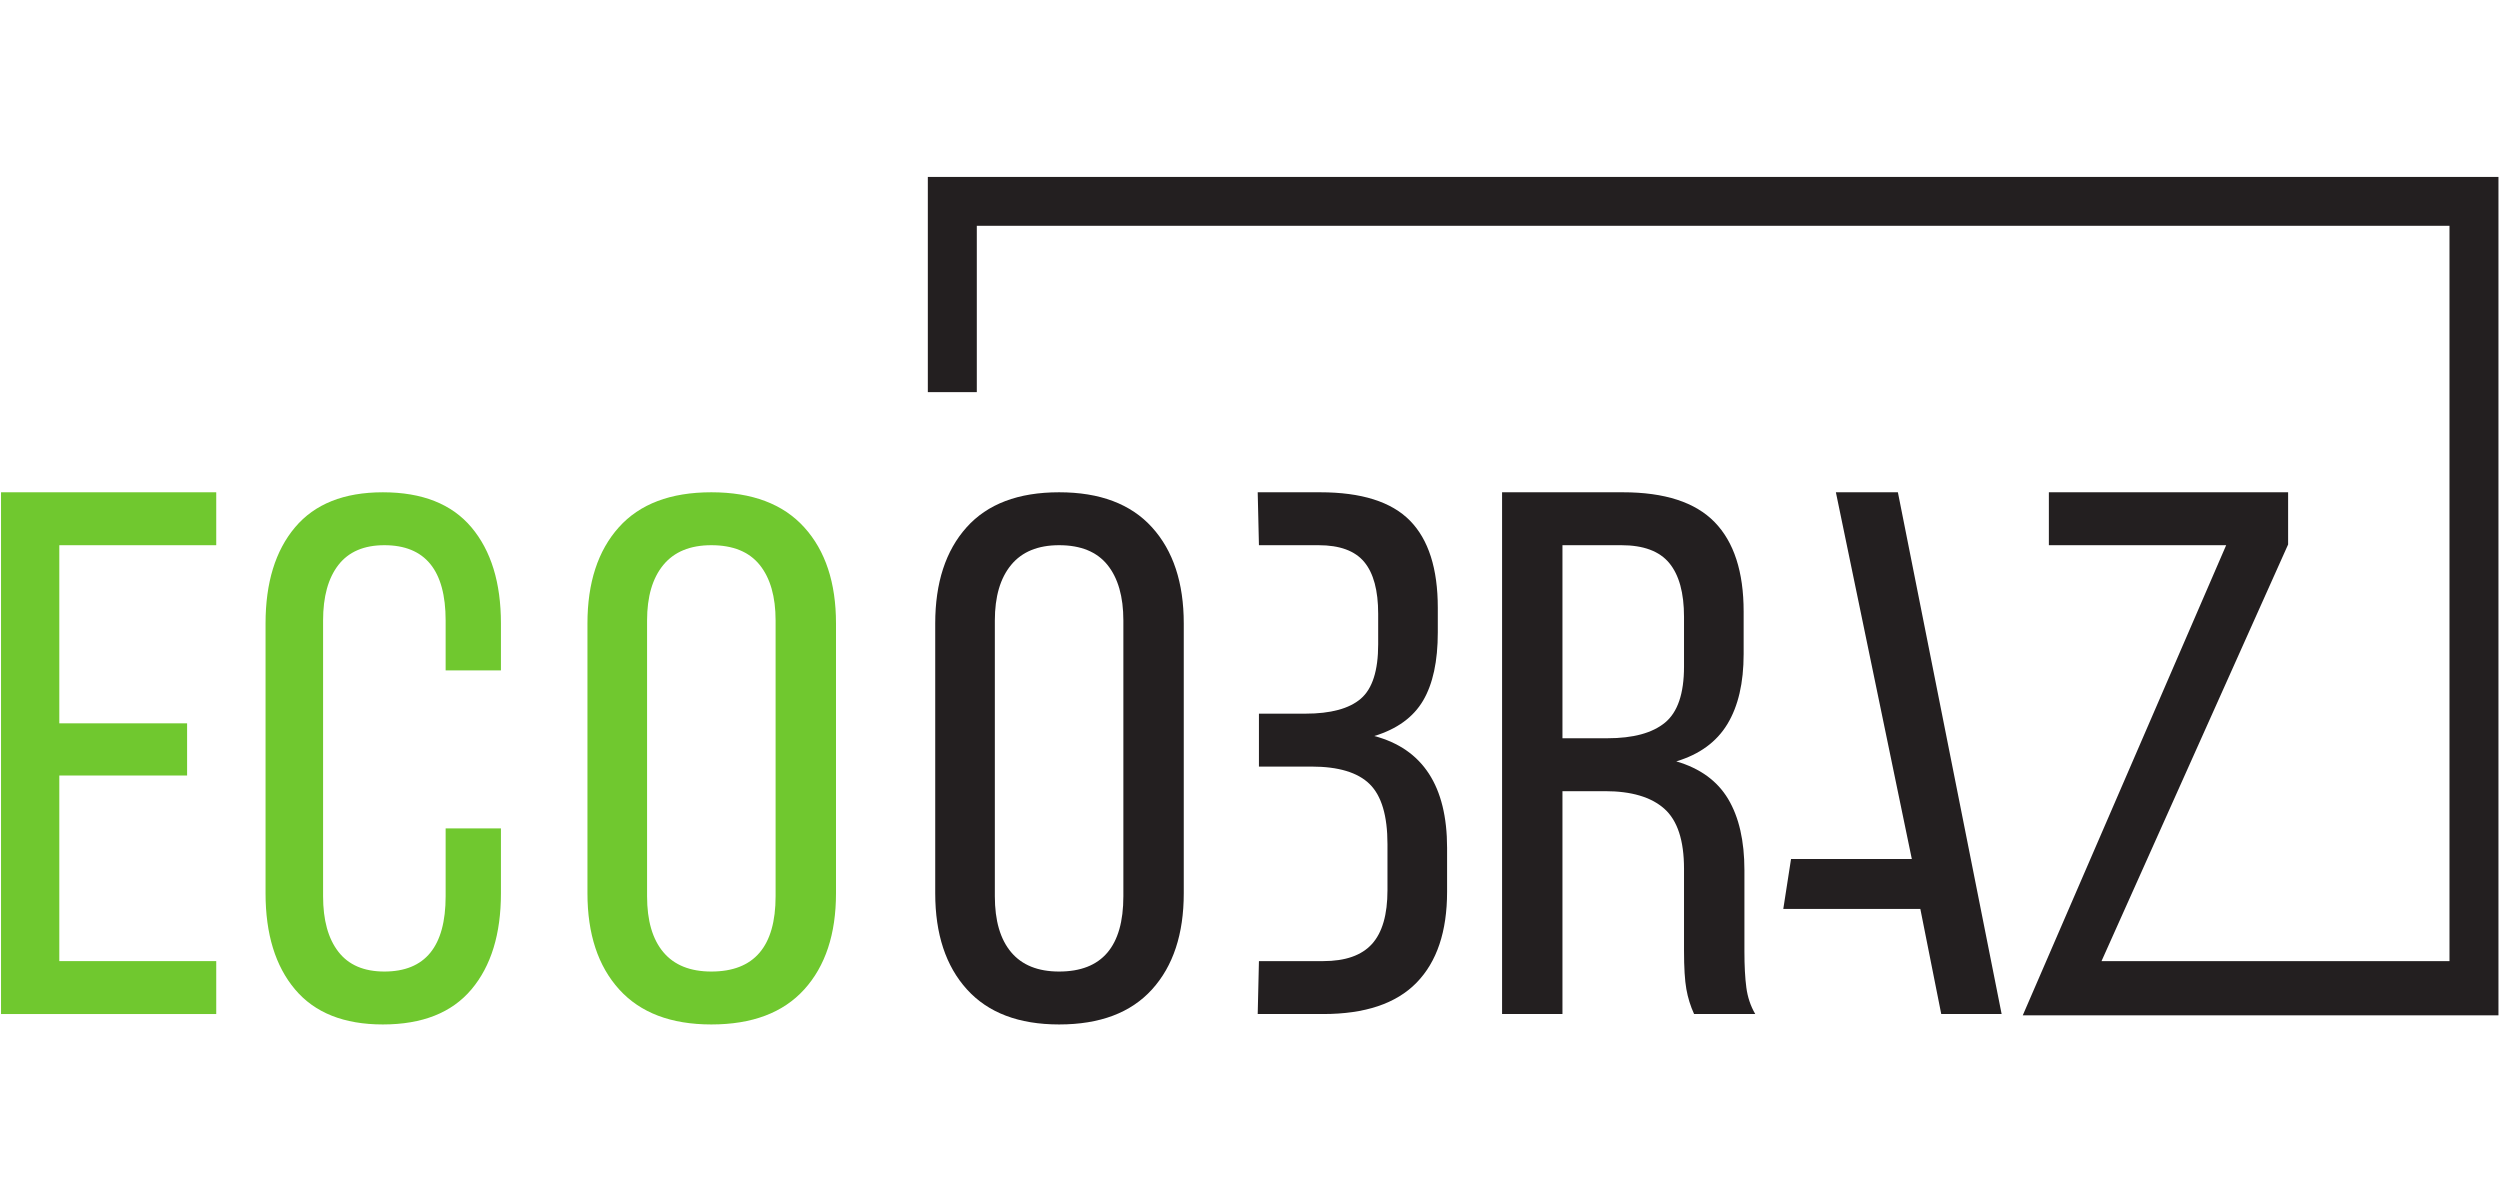 <svg width="541" height="260" viewBox="0 0 541 260" fill="none" xmlns="http://www.w3.org/2000/svg">
<g clip-path="url(#clip0_1_2)">
<path d="M40.488 167.821H12.834V207.984H46.794V219.436H0.222V106.53H46.794V117.984H12.834V156.53H40.488V167.821Z" fill="#70C82F"/>
<mask id="mask0_1_2" style="mask-type:luminance" maskUnits="userSpaceOnUse" x="-278" y="-265" width="1059" height="908">
<path d="M-278 -265H780.268V642.087H-278V-265Z" fill="white"/>
</mask>
<g mask="url(#mask0_1_2)">
<path d="M102.015 114.111C106.273 119.168 108.402 126.101 108.402 134.917V145.079H96.436V134.275C96.436 123.415 92.014 117.981 83.175 117.981C78.754 117.981 75.439 119.411 73.231 122.256C71.019 125.107 69.915 129.111 69.915 134.275V193.952C69.915 199.111 71.019 203.119 73.231 205.967C75.439 208.819 78.754 210.241 83.175 210.241C92.014 210.241 96.436 204.815 96.436 193.952V179.272H108.402V193.305C108.402 202.124 106.273 209.059 102.015 214.112C97.754 219.168 91.367 221.692 82.851 221.692C74.445 221.692 68.109 219.168 63.851 214.112C59.591 209.059 57.465 202.124 57.465 193.305V134.917C57.465 126.101 59.591 119.168 63.851 114.111C68.109 109.057 74.445 106.531 82.851 106.531C91.367 106.531 97.754 109.057 102.015 114.111Z" fill="#70C82F"/>
<path d="M143.545 206.048C145.891 208.845 149.351 210.241 153.934 210.241C163.202 210.241 167.839 204.812 167.839 193.952V134.274C167.839 129.113 166.694 125.105 164.406 122.257C162.114 119.408 158.625 117.981 153.934 117.981C149.351 117.981 145.891 119.408 143.545 122.257C141.198 125.105 140.026 129.113 140.026 134.274V193.952C140.026 199.222 141.198 203.25 143.545 206.048ZM133.91 114.113C138.434 109.058 145.107 106.53 153.934 106.53C162.755 106.53 169.458 109.058 174.038 114.113C178.619 119.166 180.91 126.104 180.91 134.918V193.304C180.91 202.122 178.619 209.061 174.038 214.114C169.458 219.168 162.755 221.692 153.934 221.692C145.219 221.692 138.574 219.168 133.995 214.114C129.413 209.061 127.125 202.122 127.125 193.304V134.918C127.125 126.104 129.387 119.166 133.91 114.113Z" fill="#70C82F"/>
<path d="M218.802 206.048C221.149 208.845 224.609 210.241 229.191 210.241C238.459 210.241 243.097 204.812 243.097 193.952V134.274C243.097 129.113 241.951 125.105 239.663 122.257C237.371 119.408 233.882 117.981 229.191 117.981C224.609 117.981 221.149 119.408 218.802 122.257C216.455 125.105 215.283 129.113 215.283 134.274V193.952C215.283 199.222 216.455 203.25 218.802 206.048ZM209.167 114.113C213.691 109.058 220.365 106.53 229.191 106.53C238.013 106.53 244.715 109.058 249.295 114.113C253.877 119.166 256.167 126.104 256.167 134.918V193.304C256.167 202.122 253.877 209.061 249.295 214.114C244.715 219.168 238.013 221.692 229.191 221.692C220.477 221.692 213.831 219.168 209.253 214.114C204.67 209.061 202.382 202.122 202.382 193.304V134.918C202.382 126.104 204.645 119.166 209.167 114.113Z" fill="#231F20"/>
<path d="M272.434 207.984H275.233H286.342C291.142 207.984 294.661 206.748 296.897 204.275C299.132 201.803 300.249 197.93 300.249 192.659V182.66C300.249 176.531 298.964 172.203 296.394 169.679C293.824 167.15 289.636 165.888 283.829 165.888H272.434V157.962V154.436H282.489C287.961 154.436 291.956 153.36 294.468 151.207C296.981 149.059 298.238 145.134 298.238 139.436V132.822C298.238 127.768 297.232 124.034 295.222 121.612C293.21 119.192 289.917 117.982 285.336 117.982H272.434L272.168 106.53H285.673C294.608 106.53 301.088 108.575 305.109 112.66C309.13 116.75 311.14 123.039 311.14 131.534V136.855C311.14 143.094 310.077 148.012 307.956 151.614C305.834 155.215 302.316 157.77 297.4 159.274C307.9 162.071 313.149 170.138 313.149 183.47V192.984C313.149 201.587 310.944 208.144 306.532 212.662C302.118 217.179 295.39 219.436 286.342 219.436H272.168L272.434 207.984Z" fill="#231F20"/>
<path d="M360.317 156.369C363.052 154.113 364.421 150.079 364.421 144.273V133.466C364.421 128.305 363.36 124.435 361.237 121.854C359.116 119.274 355.652 117.981 350.85 117.981H338.116V159.758H347.833C353.417 159.758 357.577 158.63 360.317 156.369ZM371.041 112.983C375.228 117.285 377.324 123.735 377.324 132.338V141.533C377.324 147.77 376.152 152.823 373.805 156.693C371.458 160.566 367.772 163.255 362.746 164.759C367.881 166.263 371.626 168.978 373.97 172.903C376.317 176.829 377.492 181.965 377.492 188.306V205.887C377.492 209.009 377.629 211.611 377.909 213.707C378.188 215.809 378.83 217.715 379.836 219.435H366.6C365.816 217.715 365.258 215.917 364.925 214.031C364.59 212.151 364.421 209.381 364.421 205.727V187.982C364.421 181.857 362.998 177.529 360.149 175.001C357.301 172.475 353.029 171.209 347.332 171.209H338.116V219.435H325.048V106.53H351.185C360.232 106.53 366.85 108.682 371.041 112.983Z" fill="#231F20"/>
<path d="M387.58 185.886H413.718L397.284 106.53H410.702L433.153 219.436H420.085L415.561 196.692H385.905L387.58 185.886Z" fill="#231F20"/>
<path d="M540.667 219.714V38.286H295.656H200.783V84.853H211.381V48.857H295.656H530.068V207.995H499.012L494.813 207.985H454.767L495.148 117.822V106.53H443.375V117.981H481.743L437.729 219.714H540.667Z" fill="#231F20"/>
</g>
</g>
<defs>
<clipPath id="clip0_1_2">
<rect width="541" height="260" fill="white"/>
</clipPath>
</defs>
</svg>

